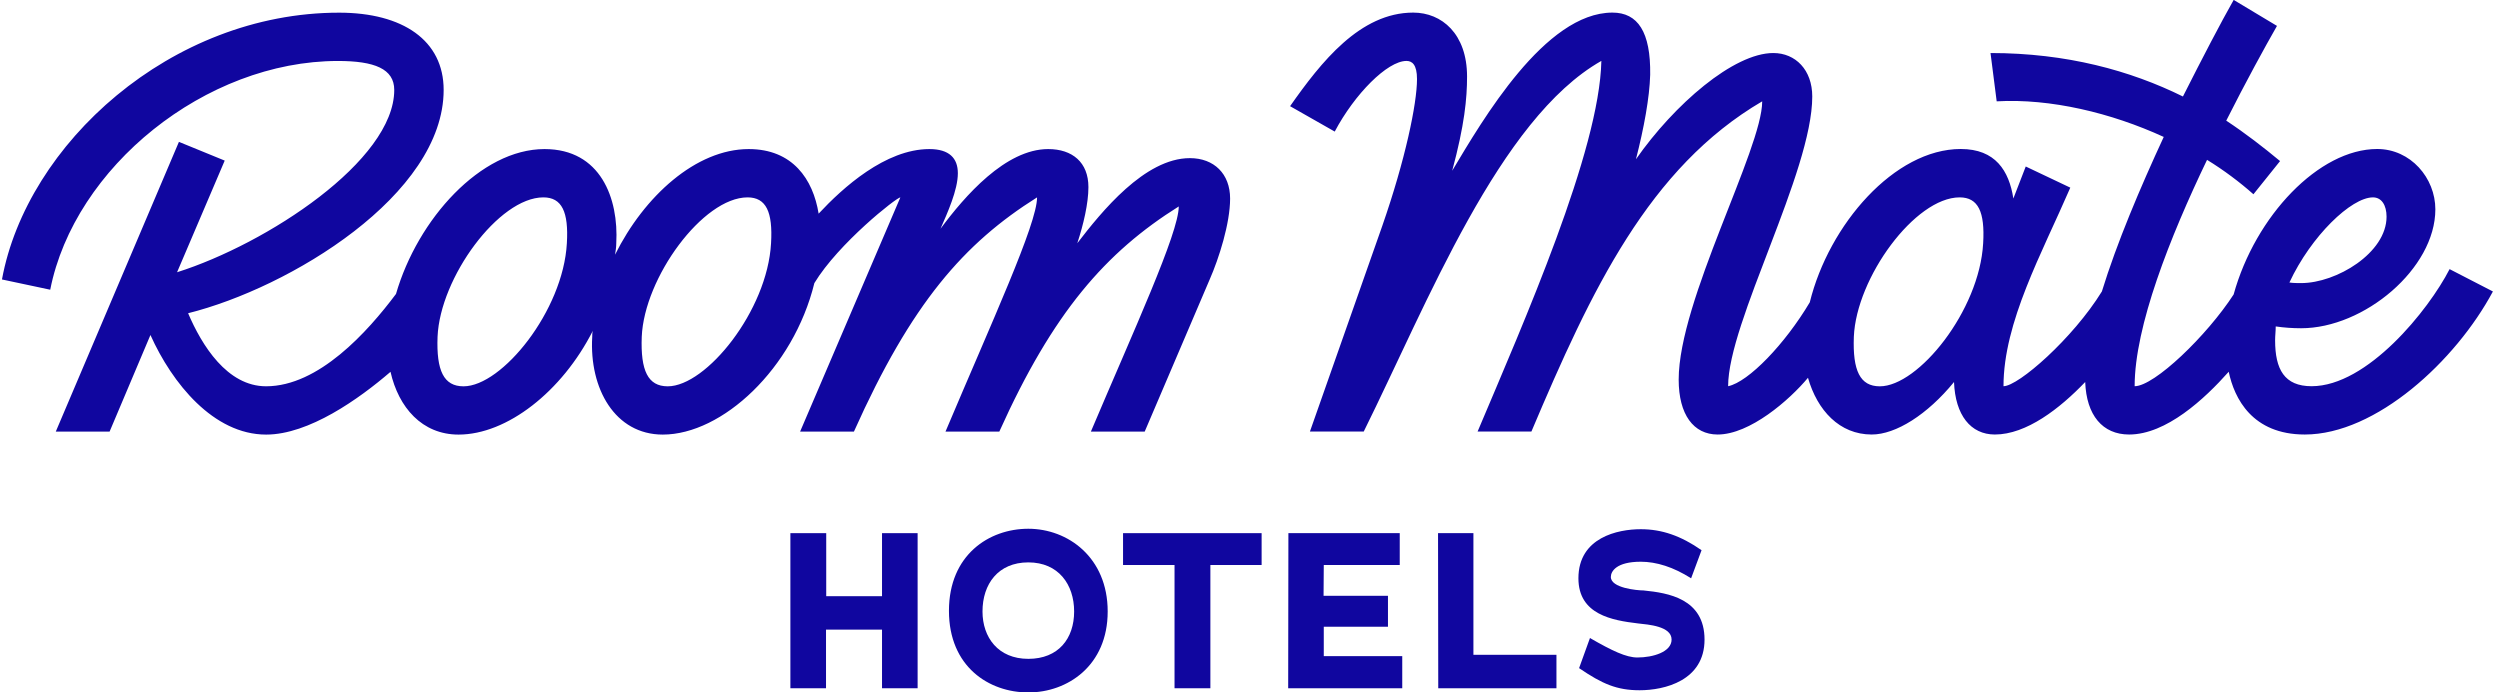 <svg width="278" height="77" viewBox="0 0 278 77" fill="none" xmlns="http://www.w3.org/2000/svg">
<g clip-path="url(#clip0_2210_51122)">
<path d="M254.584 31.41C256.994 26.241 261.463 21.948 263.873 21.948C264.834 21.948 265.385 22.82 265.385 24.097C265.385 28.125 259.811 31.48 255.889 31.48C255.478 31.48 254.995 31.48 254.58 31.414L254.584 31.41ZM206.147 37.451C206.423 30.873 212.958 21.948 217.913 21.948C219.976 21.948 220.734 23.56 220.527 27.051C220.116 34.567 213.301 42.959 209.036 42.959C206.834 42.959 206.008 41.215 206.147 37.455V37.451ZM143.467 11.813L148.422 14.631C150.624 10.47 154.271 6.776 156.402 6.776C157.02 6.776 157.571 7.177 157.571 8.789C157.571 11.54 156.262 17.784 153.717 25.097L145.665 47.983H151.65C158.736 33.687 166.72 13.214 178.071 6.772C177.863 16.772 169.469 35.77 164.31 47.983H170.294C176.97 32.212 183.365 18.651 195.957 11.268C195.957 16.569 186.669 33.419 186.669 42.211C186.669 46.103 188.321 48.318 191.002 48.318C194.581 48.318 198.982 44.492 201.048 42.009C202.082 45.633 204.555 48.318 208.134 48.318C210.819 48.318 214.327 46.103 217.287 42.48C217.423 46.17 219.146 48.318 221.828 48.318C225.335 48.318 229.053 45.43 231.874 42.48C232.01 46.17 233.801 48.318 236.758 48.318C240.887 48.318 245.152 44.36 247.833 41.339C248.452 44.294 250.447 48.318 256.296 48.318C264.208 48.318 273.085 40.129 277.211 32.411L272.395 29.927C270.057 34.493 263.242 42.947 257.05 42.947C254.022 42.947 252.992 41.067 252.992 37.844C252.992 37.307 253.06 36.836 253.06 36.299C253.954 36.431 254.919 36.501 255.881 36.501C262.899 36.501 270.811 29.857 270.811 23.279C270.811 19.788 268.058 16.569 264.343 16.569C257.876 16.569 250.79 24.019 248.38 32.745C245.42 37.311 239.574 42.947 237.372 42.947C237.372 36.303 241.294 26.37 245.424 17.776C247.283 18.916 249.07 20.259 250.582 21.602L253.543 17.912C251.684 16.367 249.689 14.825 247.558 13.416C249.761 9.053 251.823 5.293 253.2 2.88L248.384 -0.008C246.94 2.542 244.945 6.368 242.742 10.731C236.893 7.843 229.807 5.897 221.345 5.897L222.031 11.268C228.016 10.933 234.759 12.545 240.608 15.226C237.994 20.866 235.377 27.039 233.729 32.411C230.497 37.646 224.441 42.947 222.789 42.947C222.789 35.832 227.054 28.18 230.218 20.866L225.263 18.515L223.886 22.073C223.404 18.986 221.891 16.569 218.037 16.569C210.676 16.569 203.382 24.961 201.248 33.617C198.495 38.249 194.437 42.476 192.167 42.947C192.167 35.832 201.523 19.119 201.523 10.731C201.523 7.777 199.664 5.897 197.19 5.897C192.785 5.897 186.182 11.603 181.917 17.71C182.811 14.218 183.429 10.863 183.501 8.314C183.569 3.55 182.124 1.401 179.304 1.401C171.803 1.401 164.856 13.35 161.485 18.986C162.861 13.884 163.137 10.933 163.137 8.516C163.137 3.752 160.316 1.401 157.152 1.401C151.235 1.401 146.902 6.905 143.459 11.805L143.467 11.813ZM71.362 37.451C71.637 30.873 78.173 21.948 83.128 21.948C85.191 21.948 85.949 23.56 85.741 27.051C85.33 34.567 78.516 42.959 74.251 42.959C72.048 42.959 71.222 41.215 71.362 37.455V37.451ZM48.656 37.451C48.931 30.873 55.466 21.948 60.422 21.948C62.484 21.948 63.243 23.56 63.035 27.051C62.624 34.567 55.809 42.959 51.544 42.959C49.342 42.959 48.516 41.215 48.656 37.455V37.451ZM29.596 48.326C34.344 48.326 39.918 44.367 43.425 41.347C44.319 45.306 46.932 48.326 50.994 48.326C56.36 48.326 62.484 43.562 65.924 36.782C65.856 36.984 65.856 37.252 65.856 37.451C65.513 43.223 68.401 48.326 73.7 48.326C80.303 48.326 88.219 41.008 90.557 31.48C93.242 27.051 99.71 21.948 100.121 21.948L88.973 47.991H94.958C101.358 33.695 107.207 27.051 115.322 21.948C115.322 24.902 110.299 35.773 105.14 47.991H111.125C117.11 34.703 122.959 28.055 131.078 22.956C131.078 25.911 126.055 36.782 121.307 47.991H127.292L134.517 31.076C135.551 28.725 136.788 24.832 136.788 22.081C136.788 19.329 135 17.585 132.315 17.585C127.292 17.585 122.476 23.56 119.795 27.047C120.481 24.965 121.032 22.618 121.032 20.804C121.032 18.052 119.244 16.577 116.559 16.577C111.811 16.577 107.271 21.812 104.585 25.436C105.344 23.692 106.513 21.139 106.513 19.263C106.513 17.585 105.551 16.577 103.349 16.577C98.465 16.577 93.717 20.874 91.032 23.758C90.413 19.932 88.143 16.577 83.256 16.577C77.407 16.577 71.629 21.812 68.394 28.324C68.461 27.923 68.529 27.452 68.529 27.047C68.804 22.081 66.809 16.577 60.549 16.577C53.463 16.577 46.445 24.361 44.035 32.687C40.871 36.914 35.433 42.955 29.588 42.955C25.255 42.955 22.434 38.389 20.918 34.831C32.202 32.014 49.334 21.676 49.334 9.999C49.334 4.495 44.794 1.409 37.708 1.409C19.003 1.409 2.972 16.04 0.219 31.076L5.585 32.216C8.27 18.593 22.853 6.78 37.58 6.78C41.638 6.78 43.84 7.652 43.84 10.003C43.84 17.858 29.668 27.117 19.689 30.274L24.988 17.858L19.897 15.775L6.204 47.991H12.188L16.729 37.252C19.139 42.624 23.747 48.326 29.596 48.326Z" fill="#10069F"/>
<path d="M98.081 66.297H91.876V59.287H87.891V76.534H91.853V70.014H98.081V76.534H102.039V59.287H98.081V66.297Z" fill="#10069F"/>
<path d="M114.349 58.797C109.988 58.797 105.523 61.7 105.523 67.924C105.523 74.148 109.988 77.001 114.349 77.001C118.71 77.001 123.175 74.023 123.175 67.998C123.175 61.973 118.738 58.797 114.349 58.797ZM114.349 73.264C110.994 73.264 109.254 70.878 109.254 67.998C109.254 64.947 110.994 62.537 114.349 62.537C117.704 62.537 119.444 64.997 119.444 67.998C119.444 70.999 117.704 73.264 114.349 73.264Z" fill="#10069F"/>
<path d="M124.883 62.829H130.608V76.534H134.594V62.829H140.292V59.287H124.883V62.829Z" fill="#10069F"/>
<path d="M147.204 69.695H154.342V66.25H147.18C147.18 65.094 147.204 63.962 147.204 62.829H155.651V59.287H143.27L143.246 76.534H155.93V72.964H147.204V69.691V69.695Z" fill="#10069F"/>
<path d="M163.844 59.287H159.91L159.934 76.534H173.077V72.817H163.844V59.287Z" fill="#10069F"/>
<path d="M182.809 65.659C182.027 65.659 179.126 65.387 179.126 64.16C179.126 63.522 179.757 62.464 182.454 62.464C184.193 62.464 186.085 63.055 188.052 64.308L189.213 61.183C186.919 59.583 184.8 58.848 182.454 58.848C179.908 58.848 175.52 59.758 175.52 64.308C175.52 68.345 179.278 68.983 182.151 69.326C183.26 69.45 185.881 69.621 185.881 71.12C185.881 72.498 183.814 73.113 182.075 73.113C180.838 73.113 179.274 72.373 176.804 70.949L175.595 74.296C178.193 76.067 179.809 76.756 182.33 76.756C185.079 76.756 189.544 75.697 189.544 71.124C189.544 66.55 185.458 65.931 182.809 65.663V65.659Z" fill="#10069F"/>
</g>
<defs>
<clipPath id="clip0_2210_51122">
<rect width="277" height="77" fill="white" transform="translate(0.219)"/>
</clipPath>
</defs>
</svg>
